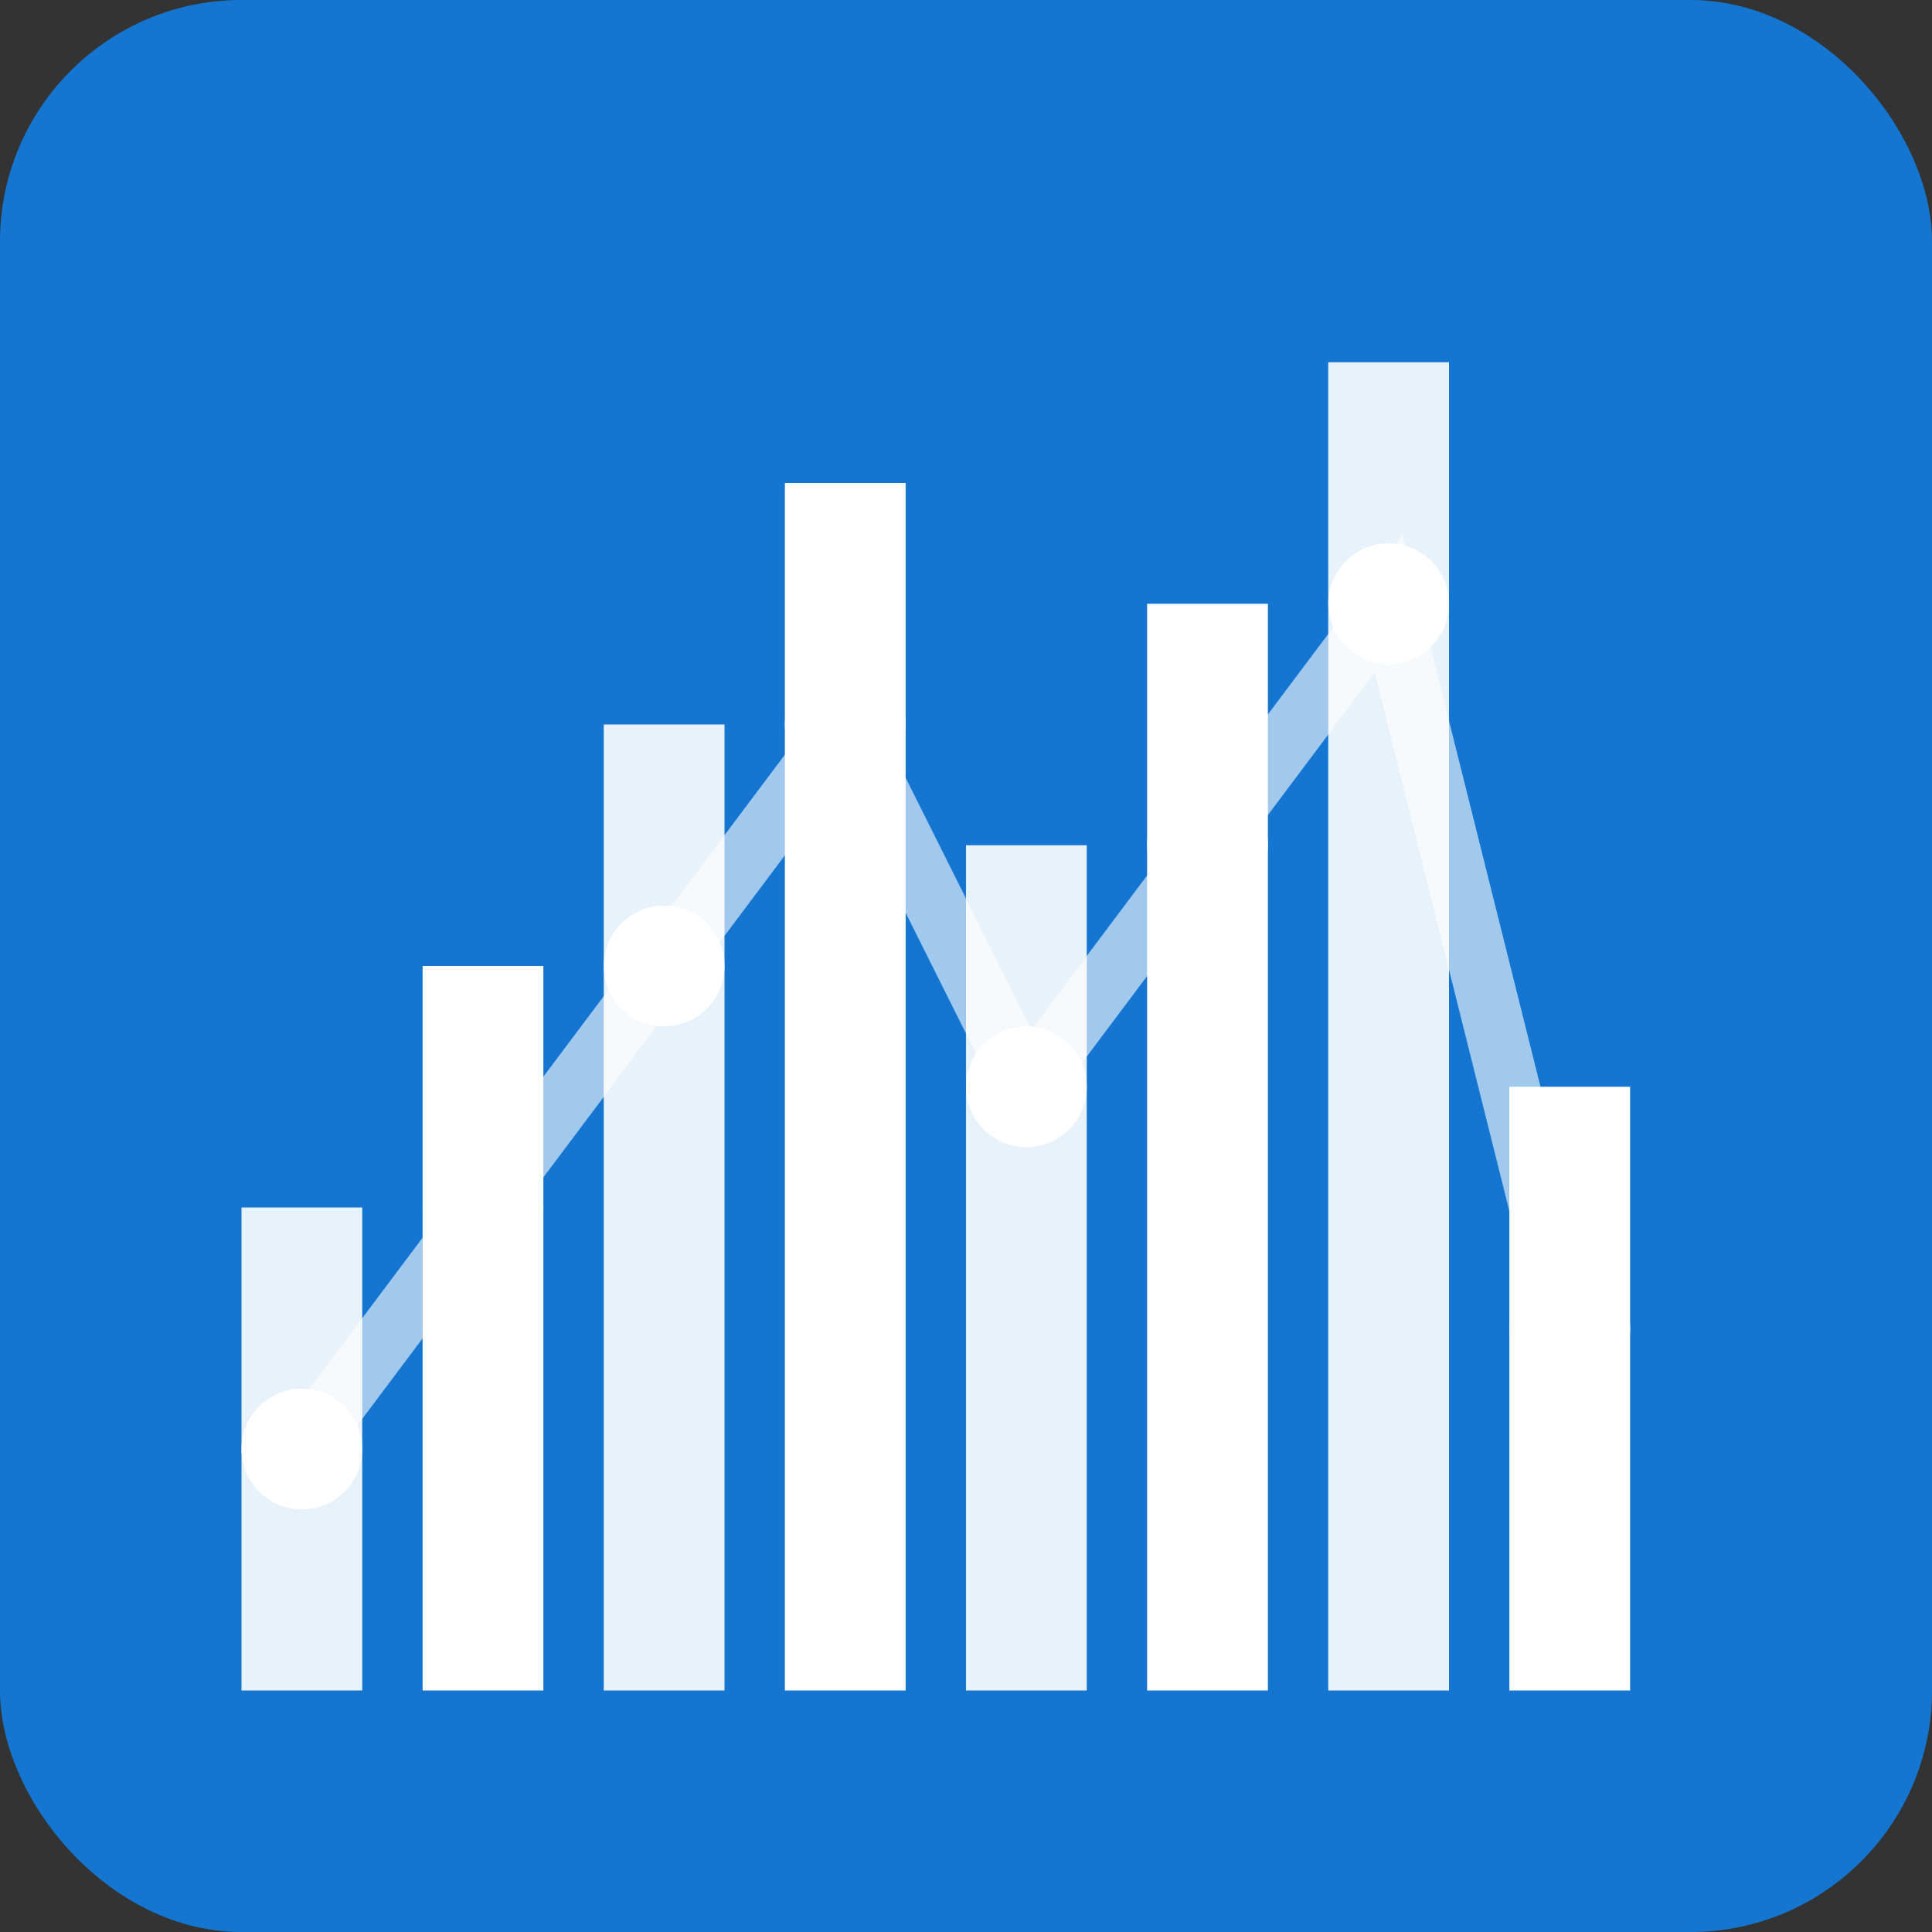 <svg width="32" height="32" viewBox="0 0 32 32" fill="none" xmlns="http://www.w3.org/2000/svg">
  <rect x="0" y="0" width="32" height="32" fill="#333333" stroke="none"/>
  <rect width="32" height="32" rx="4" fill="#1576d1"/>
  
  <!-- Data visualization chart -->
  <rect x="4" y="20" width="2" height="8" fill="#ffffff" opacity="0.9"/>
  <rect x="7" y="16" width="2" height="12" fill="#ffffff"/>
  <rect x="10" y="12" width="2" height="16" fill="#ffffff" opacity="0.9"/>
  <rect x="13" y="8" width="2" height="20" fill="#ffffff"/>
  <rect x="16" y="14" width="2" height="14" fill="#ffffff" opacity="0.9"/>
  <rect x="19" y="10" width="2" height="18" fill="#ffffff"/>
  <rect x="22" y="6" width="2" height="22" fill="#ffffff" opacity="0.9"/>
  <rect x="25" y="18" width="2" height="10" fill="#ffffff"/>
  
  <!-- Connection lines -->
  <polyline points="5,24 8,20 11,16 14,12 17,18 20,14 23,10 26,22" 
            stroke="#ffffff" stroke-width="1" fill="none" opacity="0.6"/>
  
  <!-- Data points -->
  <circle cx="5" cy="24" r="1" fill="#ffffff"/>
  <circle cx="8" cy="20" r="1" fill="#ffffff"/>
  <circle cx="11" cy="16" r="1" fill="#ffffff"/>
  <circle cx="14" cy="12" r="1" fill="#ffffff"/>
  <circle cx="17" cy="18" r="1" fill="#ffffff"/>
  <circle cx="20" cy="14" r="1" fill="#ffffff"/>
  <circle cx="23" cy="10" r="1" fill="#ffffff"/>
  <circle cx="26" cy="22" r="1" fill="#ffffff"/>
</svg>
